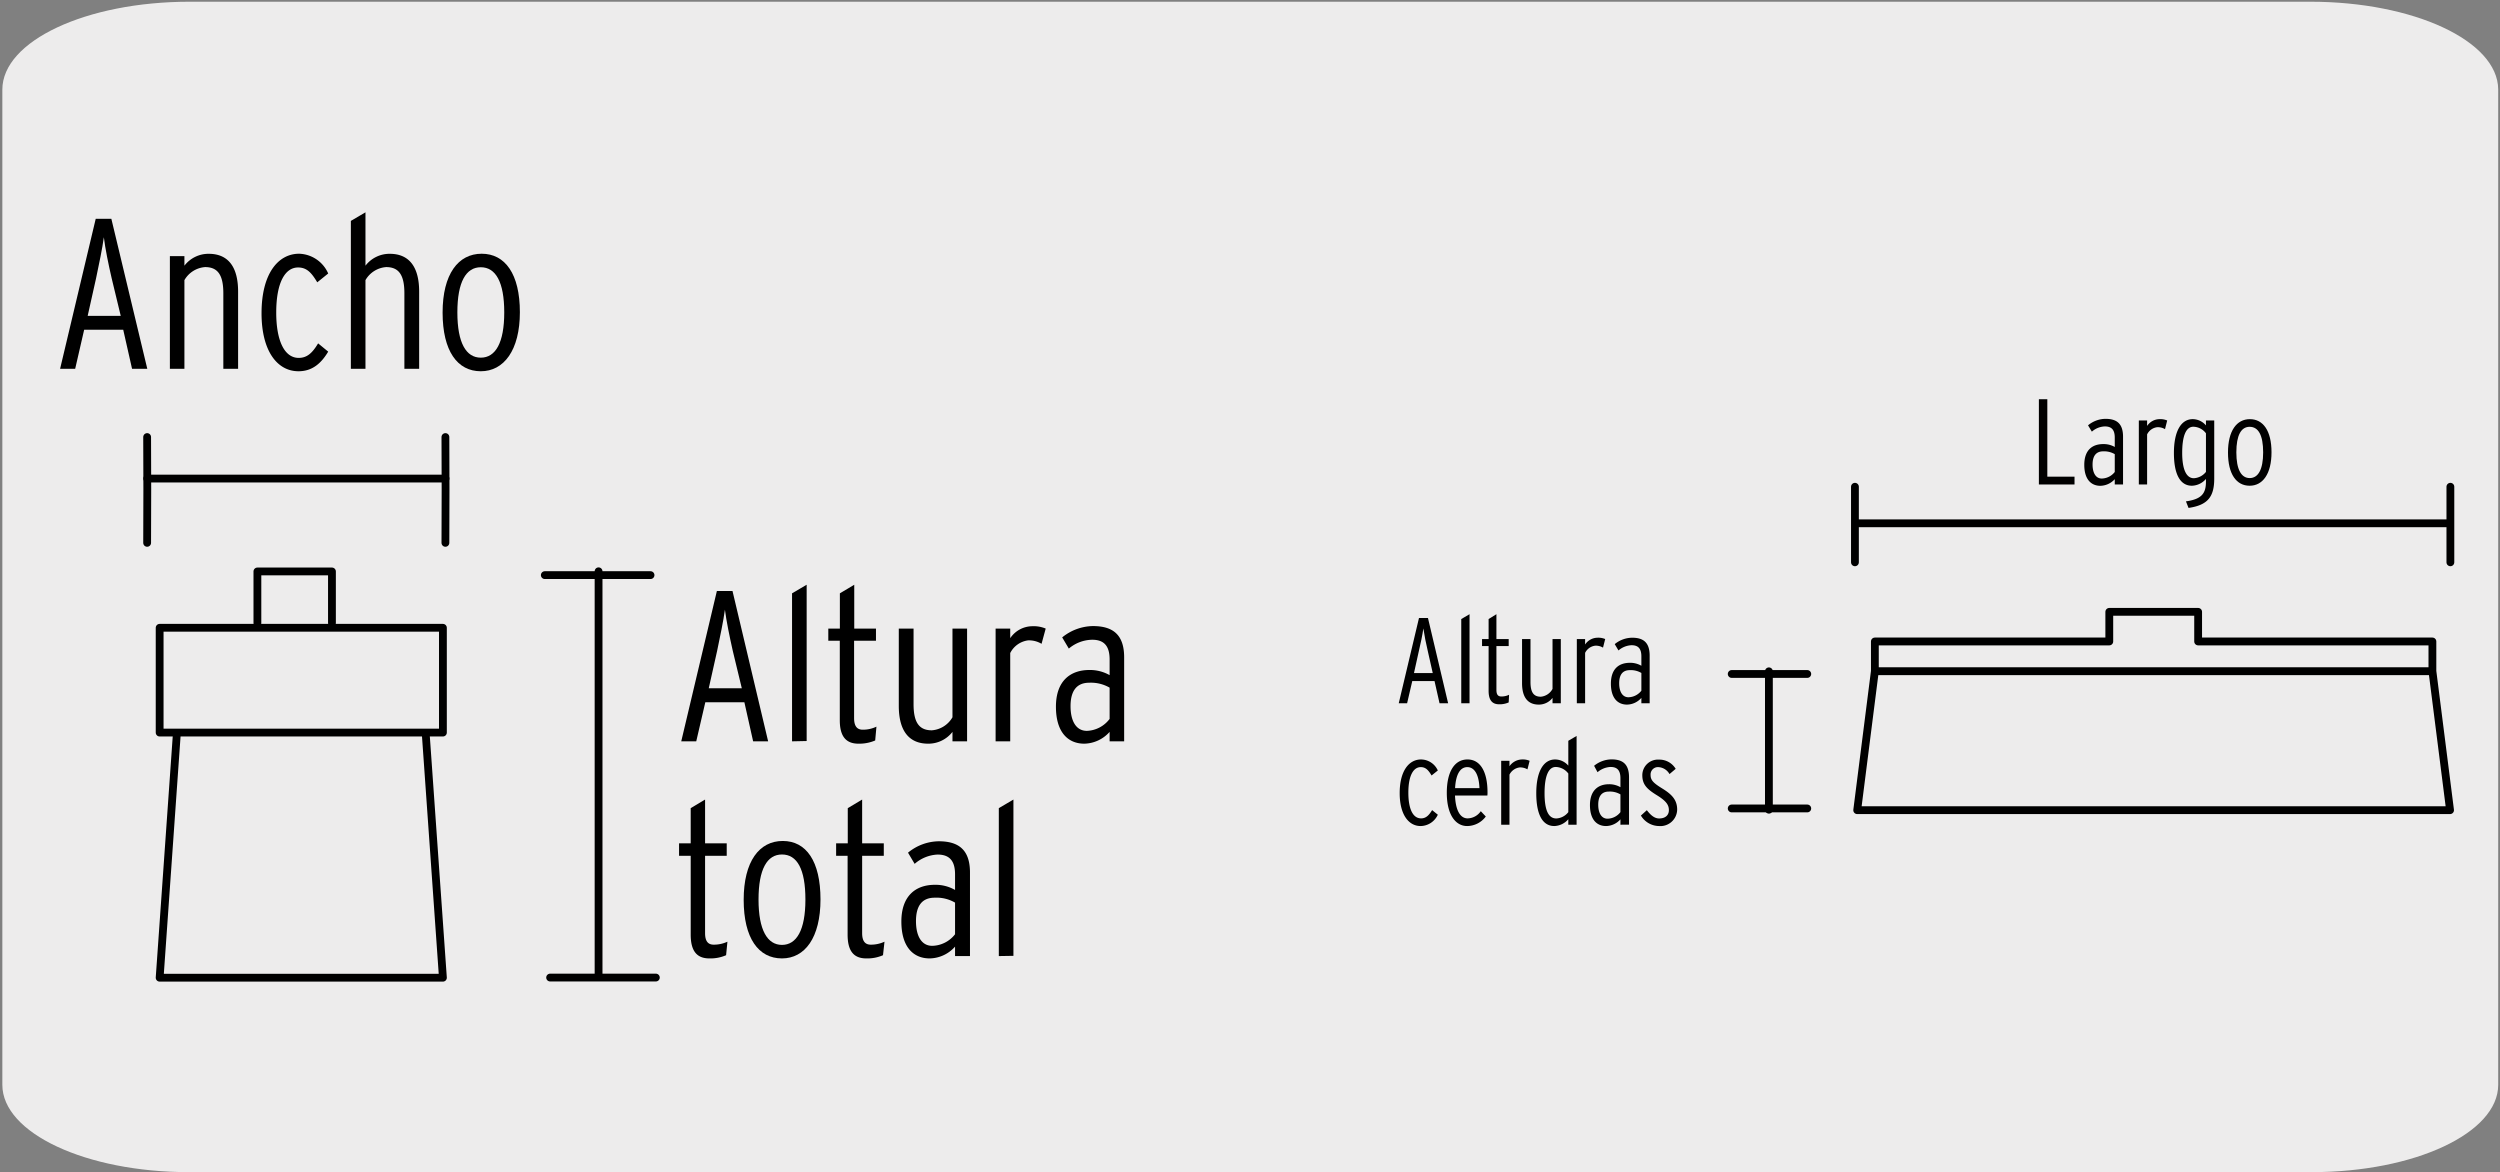 <svg xmlns="http://www.w3.org/2000/svg" viewBox="0 0 319.93 150"><rect x="0" y="0" width="319.93" height="150" fill="#808080" stroke="none"/><defs><style>.cls-1{fill:#edecec;}.cls-2{fill:none;stroke:#000;stroke-linecap:round;stroke-linejoin:round;}</style></defs><title>57034-01</title><g id="Capa_2" data-name="Capa 2"><path class="cls-1" d="M24.28.22H295.64c13.24,0,24,5,24.06,11.21v127.4C319.7,145,309,150,295.85,150H24.15C11,150,.3,145,.3,138.83h0V11.46C.31,5.25,11,.22,24.28.22Z"/></g><g id="Capa_3" data-name="Capa 3"><path class="cls-2" d="M56.68,80.34H20.43V93.75H56.68Zm0,44.78L54.47,93.75H22.64l-2.21,31.37Z"/><path class="cls-2" d="M83.93,125.1l-7.33,0-6.2,0m-.68-51.5H83.25"/><line class="cls-2" x1="76.6" y1="125.02" x2="76.6" y2="73.11"/><line class="cls-2" x1="18.84" y1="61.24" x2="57.01" y2="61.24"/><path d="M16.9,47.2l-1.13-5h-5l-1.15,5H7.69L12.25,28h2L18.85,47.2ZM14.29,35.61c-.42-1.82-.83-3.82-1-5.25-.19,1.43-.63,3.49-1,5.27l-1.07,4.79h4.23Z"/><path d="M28.58,47.2V37.53c0-2.36-.72-3.35-2.34-3.35a3.34,3.34,0,0,0-2.64,1.67V47.2H21.74V32.78H23.6V34a3.88,3.88,0,0,1,3.11-1.52c2.45,0,3.76,1.62,3.76,4.84V47.2Z"/><path d="M38.2,47.51c-2.72,0-4.73-2.59-4.73-7.42,0-5.14,2.17-7.62,4.81-7.62A4.2,4.2,0,0,1,42,35l-1.4,1.13c-.69-1.15-1.29-1.9-2.45-1.9-1.65,0-2.8,1.9-2.8,5.78,0,3.49,1,5.79,2.88,5.79,1.08,0,1.76-.65,2.48-1.86L42,45C41.08,46.54,39.93,47.51,38.2,47.51Z"/><path d="M51.75,47.2V37.53c0-2.36-.72-3.35-2.34-3.35a3.34,3.34,0,0,0-2.64,1.67V47.2H44.9V28.27l1.87-1.1V34a3.88,3.88,0,0,1,3.11-1.52c2.44,0,3.76,1.62,3.76,4.84V47.2Z"/><path d="M61.53,47.51c-3,0-4.89-2.59-4.89-7.51s2-7.53,5-7.53,4.89,2.59,4.89,7.48S64.47,47.51,61.53,47.51Zm0-13.31c-1.89,0-3,1.87-3,5.78s1.12,5.79,3,5.79,3-1.89,3-5.79S63.43,34.2,61.53,34.2Z"/><path d="M96.38,94.87l-1.12-5h-5l-1.16,5H87.18l4.56-19.24h2l4.56,19.24Zm-2.61-11.6c-.41-1.82-.82-3.82-1-5.25-.19,1.43-.63,3.49-1,5.28l-1.07,4.78h4.23Z"/><path d="M101.36,94.87V75.93l1.87-1.1v20Z"/><path d="M112,94.76a5.2,5.2,0,0,1-2.14.41c-1.65,0-2.39-1-2.39-3V82H106V80.44h1.48V75.93l1.84-1.1v5.61h2.78V82H109.3v9.9c0,1,.36,1.48,1.1,1.48a3.92,3.92,0,0,0,1.76-.39Z"/><path d="M121.89,94.87V93.66a3.89,3.89,0,0,1-3.11,1.51c-2.44,0-3.76-1.62-3.76-4.84V80.44h1.89v9.67c0,2.36.72,3.35,2.34,3.35a3.34,3.34,0,0,0,2.64-1.67V80.44h1.87V94.87Z"/><path d="M133.29,82.39a3.13,3.13,0,0,0-1.73-.44,3,3,0,0,0-2.28,1.62v11.3h-1.87V80.44h1.87v1.23a3.44,3.44,0,0,1,2.78-1.53,4,4,0,0,1,1.76.3Z"/><path d="M142,94.87V93.66a4.45,4.45,0,0,1-3.24,1.51c-2.06,0-3.63-1.43-3.63-4.73s1.84-4.7,4.29-4.7a5.09,5.09,0,0,1,2.58.66v-2c0-1.73-.71-2.53-2.22-2.53A4.75,4.75,0,0,0,136.78,83l-.85-1.43a6.35,6.35,0,0,1,3.93-1.45c2.45,0,4,1,4,4V94.87ZM142,88a4.79,4.79,0,0,0-2.61-.63c-1.65,0-2.39,1.1-2.39,3s.71,3.16,2.09,3.16A3.81,3.81,0,0,0,142,92Z"/><path d="M92.92,122.24a5,5,0,0,1-2.14.41c-1.65,0-2.39-1-2.39-3.05V109.52H86.9v-1.6h1.49v-4.5l1.84-1.1v5.6H93v1.6H90.23v9.89c0,1,.35,1.48,1.1,1.48a4.08,4.08,0,0,0,1.76-.38Z"/><path d="M100.07,122.65c-3,0-4.9-2.58-4.9-7.5s2-7.53,5-7.53S105,110.2,105,115.1,103,122.65,100.07,122.65Zm0-13.3c-1.9,0-3,1.87-3,5.77s1.13,5.8,3,5.8,3-1.89,3-5.8S102,109.35,100.07,109.35Z"/><path d="M113,122.24a5,5,0,0,1-2.14.41c-1.65,0-2.39-1-2.39-3.05V109.52H107v-1.6h1.49v-4.5l1.84-1.1v5.6h2.77v1.6h-2.77v9.89c0,1,.36,1.48,1.1,1.48a4.08,4.08,0,0,0,1.76-.38Z"/><path d="M122.22,122.35v-1.21a4.42,4.42,0,0,1-3.25,1.51c-2.06,0-3.62-1.43-3.62-4.72s1.84-4.7,4.28-4.7a5,5,0,0,1,2.59.66v-2c0-1.73-.72-2.53-2.23-2.53a4.77,4.77,0,0,0-2.94,1.19l-.85-1.43a6.3,6.3,0,0,1,3.93-1.46c2.45,0,4,1,4,4v10.69Zm0-6.84a4.71,4.71,0,0,0-2.61-.63c-1.65,0-2.39,1.09-2.39,3s.71,3.16,2.08,3.16a3.81,3.81,0,0,0,2.92-1.48Z"/><path d="M127.82,122.35V103.42l1.87-1.1v20Z"/><polyline class="cls-2" points="32.94 79.73 32.94 73.13 42.48 73.13 42.48 79.73"/><polyline class="cls-2" points="57 69.47 57.02 62.59 57 55.93"/><polyline class="cls-2" points="18.83 69.47 18.85 62.59 18.83 55.93"/><path class="cls-2" d="M311.28,82.09V85.9H239.93V82.09h30V78.3h11.37v3.79Zm2.26,21.59-2.26-17.79H239.93l-2.26,17.79Z"/><line class="cls-2" x1="226.37" y1="103.62" x2="226.37" y2="85.91"/><line class="cls-2" x1="313.48" y1="66.97" x2="237.73" y2="66.97"/><path d="M260.92,62V51.09H262V61h3.48v1Z"/><path d="M270.63,62v-.68a2.56,2.56,0,0,1-1.84.85c-1.17,0-2.06-.81-2.06-2.68s1-2.66,2.43-2.66a2.87,2.87,0,0,1,1.47.37V56c0-1-.41-1.43-1.27-1.43a2.64,2.64,0,0,0-1.66.67l-.49-.81a3.55,3.55,0,0,1,2.23-.83c1.39,0,2.25.56,2.25,2.29V62Zm0-3.88a2.68,2.68,0,0,0-1.48-.36c-.94,0-1.36.63-1.36,1.69s.41,1.79,1.18,1.79a2.18,2.18,0,0,0,1.66-.84Z"/><path d="M277.06,54.92a1.79,1.79,0,0,0-1-.25,1.66,1.66,0,0,0-1.29.92V62h-1.06V53.81h1.06v.7a1.93,1.93,0,0,1,1.57-.87,2.28,2.28,0,0,1,1,.17Z"/><path d="M280.07,65l-.33-.84c2-.28,2.56-1,2.56-2.53v-.34a2.45,2.45,0,0,1-1.8.87c-1.49,0-2.3-1.45-2.3-4.19s.89-4.33,2.41-4.33a2.24,2.24,0,0,1,1.69.8v-.63h1.06v7.43C283.36,63.56,282.55,64.64,280.07,65Zm2.23-9.55a2.07,2.07,0,0,0-1.61-.84c-1,0-1.43,1.31-1.43,3.35s.5,3.24,1.49,3.24a2.13,2.13,0,0,0,1.55-.81Z"/><path d="M287.89,62.16c-1.68,0-2.77-1.46-2.77-4.25s1.12-4.27,2.8-4.27,2.77,1.46,2.77,4.24S289.56,62.16,287.89,62.16Zm0-7.54c-1.08,0-1.7,1.06-1.7,3.27s.64,3.29,1.71,3.29,1.72-1.07,1.72-3.29S289,54.62,287.89,54.62Z"/><path d="M184.22,90l-.64-2.84h-2.85L180.07,90H179l2.59-10.91h1.15L185.32,90Zm-1.48-6.58c-.24-1-.47-2.16-.59-3-.11.81-.36,2-.6,3l-.6,2.71h2.4Z"/><path d="M187,90V79.22l1.06-.62V90Z"/><path d="M193.07,89.89a2.85,2.85,0,0,1-1.22.24c-.93,0-1.35-.58-1.35-1.73V82.68h-.84v-.9h.84V79.22l1-.62v3.18h1.57v.9h-1.57v5.61c0,.59.2.84.62.84a2.21,2.21,0,0,0,1-.22Z"/><path d="M198.68,90v-.69a2.21,2.21,0,0,1-1.76.86c-1.39,0-2.14-.92-2.14-2.74V81.78h1.08v5.48c0,1.34.4,1.9,1.32,1.9a1.9,1.9,0,0,0,1.5-1V81.78h1.06V90Z"/><path d="M205.14,82.88a1.76,1.76,0,0,0-1-.25,1.66,1.66,0,0,0-1.29.92V90h-1.06V81.78h1.06v.7a1.93,1.93,0,0,1,1.57-.87,2.28,2.28,0,0,1,1,.17Z"/><path d="M210.05,90v-.69a2.5,2.5,0,0,1-1.84.86c-1.17,0-2.06-.81-2.06-2.68s1-2.67,2.44-2.67a2.83,2.83,0,0,1,1.46.38V84c0-1-.41-1.43-1.26-1.43a2.74,2.74,0,0,0-1.67.67l-.48-.81a3.58,3.58,0,0,1,2.23-.82c1.38,0,2.24.56,2.24,2.29V90Zm0-3.88a2.66,2.66,0,0,0-1.48-.36c-.94,0-1.36.62-1.36,1.68s.41,1.79,1.19,1.79a2.16,2.16,0,0,0,1.65-.84Z"/><path d="M181.8,105.71c-1.54,0-2.68-1.47-2.68-4.21,0-2.91,1.23-4.31,2.73-4.31A2.38,2.38,0,0,1,184,98.6l-.8.64c-.39-.65-.73-1.07-1.38-1.07-.94,0-1.59,1.07-1.59,3.27,0,2,.54,3.29,1.63,3.29.61,0,1-.38,1.41-1.06l.73.59A2.46,2.46,0,0,1,181.8,105.71Z"/><path d="M190.34,101.81H186.2c.07,1.76.6,2.92,1.62,2.92a2.09,2.09,0,0,0,1.68-.92l.64.68a3,3,0,0,1-2.39,1.22c-1.41,0-2.6-1.34-2.6-4.25,0-2.72,1-4.27,2.65-4.27s2.56,1.59,2.56,4.2A2.49,2.49,0,0,1,190.34,101.81Zm-2.57-3.64c-.86,0-1.46.84-1.56,2.69h3.12C189.27,99.29,188.78,98.17,187.77,98.17Z"/><path d="M195.47,98.46a1.79,1.79,0,0,0-1-.25,1.7,1.7,0,0,0-1.3.92v6.41h-1.06V97.36h1.06v.7a2,2,0,0,1,1.58-.87,2.2,2.2,0,0,1,1,.17Z"/><path d="M200.7,105.54v-.7a2.47,2.47,0,0,1-1.79.87c-1.5,0-2.31-1.45-2.31-4.19s.89-4.33,2.42-4.33a2.25,2.25,0,0,1,1.68.79V94.8l1.06-.62v11.36Zm0-6.55a2.08,2.08,0,0,0-1.6-.84c-1,0-1.44,1.31-1.44,3.35,0,2.2.5,3.24,1.5,3.24a2.08,2.08,0,0,0,1.54-.81Z"/><path d="M207.37,105.54v-.69a2.5,2.5,0,0,1-1.84.86c-1.17,0-2.06-.81-2.06-2.68s1.05-2.67,2.43-2.67a2.84,2.84,0,0,1,1.47.38V99.59c0-1-.41-1.44-1.26-1.44a2.74,2.74,0,0,0-1.67.67L204,98a3.58,3.58,0,0,1,2.23-.82c1.38,0,2.24.56,2.24,2.29v6.06Zm0-3.88a2.66,2.66,0,0,0-1.48-.36c-.94,0-1.36.62-1.36,1.68s.41,1.79,1.19,1.79a2.13,2.13,0,0,0,1.65-.84Z"/><path d="M212.29,105.71a2.74,2.74,0,0,1-2.3-1.34l.76-.69c.51.67,1,1.06,1.57,1.06.8,0,1.25-.42,1.25-1.06s-.3-1.15-1.53-1.91-1.87-1.34-1.87-2.56a2,2,0,0,1,2.12-2,2.43,2.43,0,0,1,2.15,1.18l-.79.67a1.75,1.75,0,0,0-1.42-.89.94.94,0,0,0-1,1c0,.64.3,1,1.47,1.72s1.93,1.42,1.93,2.71A2.15,2.15,0,0,1,212.29,105.71Z"/><line class="cls-2" x1="237.38" y1="62.29" x2="237.38" y2="71.96"/><line class="cls-2" x1="231.28" y1="86.25" x2="221.61" y2="86.25"/><line class="cls-2" x1="231.28" y1="103.46" x2="221.61" y2="103.46"/><line class="cls-2" x1="313.58" y1="62.29" x2="313.58" y2="71.96"/></g></svg>